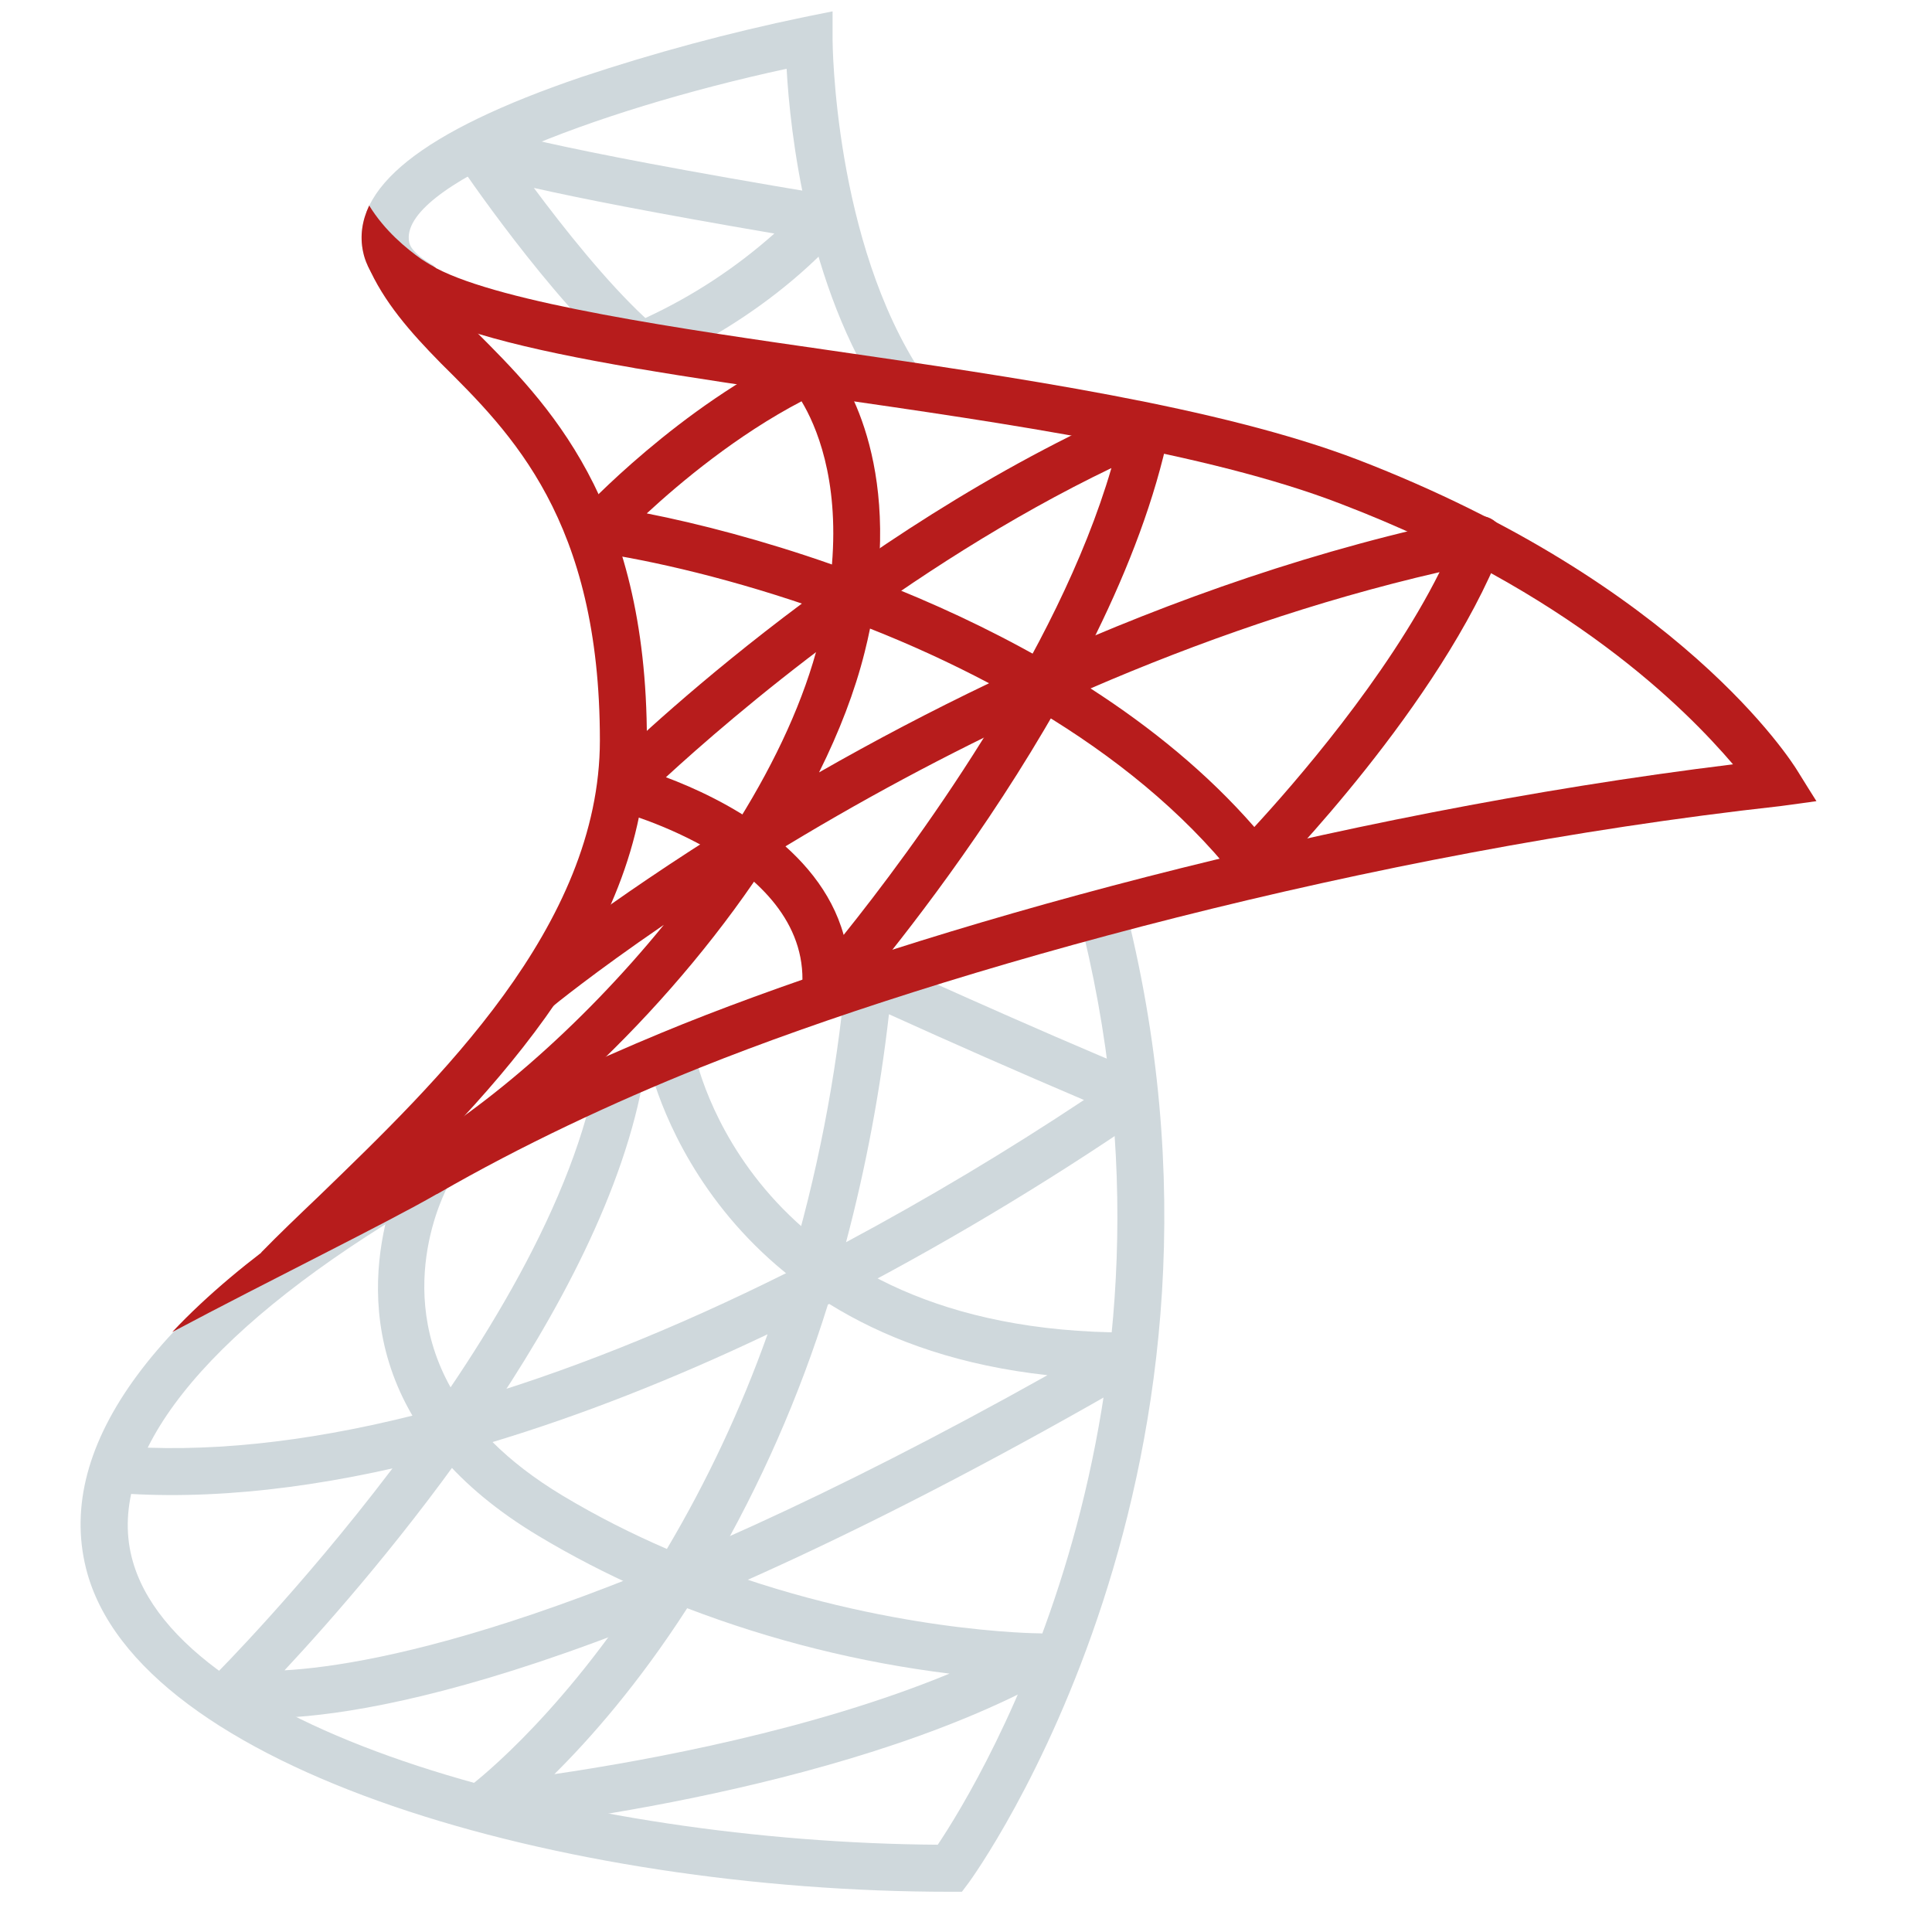 <svg width="34" height="34" viewBox="0 0 34 34" fill="none" xmlns="http://www.w3.org/2000/svg">
<path d="M15.549 7.055C14.198 5.029 13.906 2.322 13.843 1.21C10.412 1.952 7.004 3.282 7.201 4.263C7.225 4.386 7.381 4.534 7.639 4.678L7.235 5.4C6.742 5.123 6.465 4.805 6.39 4.425C6.168 3.316 7.424 2.312 10.229 1.357C11.518 0.928 12.829 0.575 14.159 0.299L14.652 0.2V0.705C14.652 0.74 14.674 4.252 16.237 6.597L15.549 7.055ZM16.928 33.292H16.72C9.945 33.292 2.404 31.164 1.514 27.602C0.97 25.427 2.748 23.024 6.653 20.654L7.083 21.361C3.569 23.494 1.876 25.638 2.317 27.402C3.09 30.494 10.236 32.421 16.503 32.464C17.249 31.35 21.253 24.805 18.967 16.028L19.767 15.819C22.372 25.82 17.106 33.053 17.053 33.125L16.928 33.292Z" fill="#CFD8DC"/>
<path d="M4.672 30.237C4.226 30.237 4.005 30.188 3.969 30.179C3.897 30.162 3.831 30.126 3.778 30.075C3.725 30.023 3.687 29.959 3.667 29.888C3.648 29.817 3.647 29.742 3.666 29.671C3.686 29.6 3.723 29.536 3.776 29.484C3.835 29.424 9.728 23.523 10.524 18.75L11.339 18.886C10.655 22.991 6.613 27.672 5.007 29.395C6.611 29.304 10.66 28.553 18.434 24.201C12.367 23.537 11.408 18.68 11.398 18.628L12.211 18.478C12.25 18.682 13.225 23.45 19.857 23.45H19.863C19.954 23.45 20.043 23.48 20.115 23.535C20.188 23.59 20.24 23.668 20.263 23.756C20.287 23.844 20.281 23.937 20.246 24.021C20.211 24.105 20.15 24.176 20.071 24.221C10.779 29.605 6.273 30.236 4.672 30.237Z" fill="#CFD8DC"/>
<path d="M8.467 32.217C8.379 32.217 8.293 32.19 8.222 32.138C8.15 32.087 8.097 32.014 8.071 31.93C8.044 31.846 8.044 31.756 8.072 31.673C8.1 31.589 8.154 31.517 8.226 31.466C8.254 31.446 9.725 30.36 11.291 27.97C10.667 27.694 10.06 27.38 9.475 27.029C8.74 26.588 8.185 26.115 7.771 25.631C5.646 26.191 3.684 26.413 1.961 26.267L2.03 25.443C3.582 25.574 5.346 25.391 7.258 24.913C5.957 22.69 7.152 20.484 7.168 20.454L7.891 20.857C7.836 20.958 6.845 22.817 8.097 24.689C9.917 24.166 11.859 23.393 13.869 22.388C14.378 20.695 14.718 18.956 14.882 17.197C14.889 17.131 14.911 17.069 14.947 17.013C14.982 16.958 15.031 16.912 15.088 16.879C15.145 16.846 15.209 16.828 15.275 16.824C15.341 16.821 15.406 16.834 15.466 16.861C15.493 16.874 18.166 18.094 20.101 18.891C20.17 18.919 20.23 18.966 20.275 19.026C20.32 19.085 20.348 19.156 20.355 19.231C20.363 19.305 20.35 19.38 20.319 19.448C20.287 19.515 20.238 19.573 20.176 19.615C18.38 20.847 16.508 21.963 14.57 22.958C14.068 24.571 13.386 26.122 12.537 27.582C15.598 28.726 18.256 28.744 18.29 28.744C18.382 28.743 18.471 28.774 18.544 28.83C18.617 28.886 18.669 28.965 18.692 29.053C18.715 29.142 18.707 29.237 18.671 29.321C18.635 29.405 18.571 29.475 18.491 29.52C14.736 31.605 8.759 32.193 8.506 32.217H8.467ZM12.093 28.302C11.233 29.637 10.388 30.596 9.756 31.222C11.409 30.979 14.306 30.446 16.71 29.453C15.13 29.258 13.58 28.871 12.093 28.302ZM8.668 25.378C8.993 25.702 9.398 26.018 9.9 26.32C10.509 26.686 11.127 26.996 11.736 27.259C12.447 26.06 13.04 24.795 13.508 23.481C11.836 24.277 10.213 24.912 8.668 25.378ZM15.644 17.849C15.49 19.203 15.238 20.544 14.889 21.861C16.323 21.093 17.72 20.258 19.076 19.358C17.926 18.868 16.782 18.365 15.644 17.849ZM11.279 6.495C11.18 6.494 11.085 6.459 11.01 6.395C9.678 5.256 8.111 2.937 8.045 2.838C7.993 2.761 7.969 2.669 7.976 2.577C7.983 2.485 8.02 2.398 8.082 2.329C8.145 2.261 8.228 2.215 8.319 2.2C8.411 2.184 8.504 2.2 8.586 2.244C8.595 2.247 9.362 2.563 14.555 3.428C14.628 3.44 14.697 3.471 14.754 3.519C14.811 3.567 14.854 3.629 14.879 3.699C14.903 3.769 14.908 3.845 14.893 3.917C14.879 3.99 14.845 4.058 14.795 4.113C13.341 5.728 11.504 6.439 11.426 6.468C11.379 6.485 11.329 6.494 11.279 6.495ZM9.395 3.307C9.917 4.009 10.669 4.958 11.357 5.597C12.183 5.216 12.947 4.715 13.627 4.11C11.49 3.745 10.187 3.486 9.395 3.307Z" fill="#CFD8DC"/>
<path d="M14.521 17.908C14.463 17.908 14.405 17.896 14.353 17.872C14.3 17.849 14.252 17.814 14.214 17.771C14.175 17.728 14.146 17.678 14.128 17.623C14.11 17.567 14.104 17.509 14.11 17.452C14.351 15.178 10.863 14.266 10.827 14.258C10.756 14.239 10.691 14.203 10.639 14.152C10.587 14.101 10.55 14.037 10.53 13.966C10.511 13.896 10.511 13.822 10.529 13.751C10.548 13.68 10.585 13.616 10.637 13.564C10.808 13.393 14.887 9.348 20.005 7.127C20.074 7.096 20.151 7.086 20.226 7.096C20.301 7.106 20.372 7.137 20.43 7.185C20.489 7.232 20.534 7.295 20.559 7.367C20.584 7.438 20.59 7.515 20.575 7.589C19.594 12.339 15.025 17.55 14.832 17.769C14.792 17.813 14.744 17.848 14.691 17.872C14.637 17.895 14.579 17.908 14.521 17.908ZM11.719 13.678C12.698 14.046 14.413 14.898 14.847 16.453C16.046 14.958 18.604 11.513 19.559 8.237C15.931 9.982 12.876 12.614 11.719 13.678Z" fill="#B71C1C"/>
<path d="M7.272 21.183L6.879 20.456C8.436 19.616 10.22 18.071 11.682 16.276C10.438 17.127 9.726 17.71 9.703 17.73L9.175 17.093C9.207 17.066 10.634 15.896 13.005 14.43C13.656 13.382 14.156 12.306 14.414 11.273C14.457 11.098 14.495 10.928 14.526 10.765C12.934 10.197 11.465 9.86 10.456 9.715C10.381 9.705 10.311 9.674 10.252 9.626C10.194 9.578 10.149 9.515 10.124 9.444C10.099 9.373 10.093 9.296 10.109 9.222C10.124 9.148 10.159 9.08 10.21 9.025C10.281 8.949 11.96 7.149 14.059 6.16C14.139 6.123 14.229 6.112 14.315 6.129C14.402 6.146 14.48 6.19 14.54 6.255C14.595 6.315 15.731 7.59 15.442 10.229C16.398 10.601 17.382 11.053 18.33 11.592C20.612 10.566 23.203 9.643 25.963 9.086C26.035 9.072 26.11 9.078 26.18 9.102C26.25 9.126 26.312 9.169 26.361 9.225C26.457 9.341 26.484 9.5 26.429 9.641C25.354 12.397 22.471 15.34 22.348 15.464C22.307 15.506 22.258 15.538 22.203 15.559C22.148 15.58 22.09 15.589 22.032 15.586C21.973 15.583 21.916 15.567 21.864 15.541C21.812 15.514 21.766 15.477 21.73 15.431C20.803 14.267 19.593 13.302 18.287 12.517C16.672 13.265 15.102 14.107 13.586 15.039C11.915 17.647 9.393 20.041 7.272 21.183ZM19.192 12.115C20.259 12.803 21.253 13.612 22.074 14.554C22.759 13.811 24.402 11.933 25.334 10.069C23.142 10.574 21.068 11.304 19.192 12.115ZM15.311 11.062C15.284 11.197 15.252 11.335 15.217 11.475C15.044 12.169 14.768 12.882 14.414 13.593C15.392 13.034 16.39 12.51 17.406 12.024C16.726 11.665 16.026 11.344 15.311 11.062ZM11.382 9.035C12.3 9.216 13.433 9.51 14.641 9.934C14.767 8.409 14.355 7.476 14.106 7.062C12.968 7.656 11.971 8.491 11.382 9.035Z" fill="#B71C1C"/>
<path d="M11.384 13.028C11.384 16.651 8.365 19.529 6.19 21.63C5.826 21.986 4.594 22.044 4.594 22.044C4.9 21.729 5.247 21.398 5.619 21.043C7.687 19.041 10.557 16.304 10.557 13.028C10.557 9.15 8.994 7.619 7.761 6.395C7.216 5.841 6.752 5.312 6.471 4.667L6.728 4.559C7.009 4.683 7.331 4.824 7.579 4.932C7.778 5.221 8.043 5.502 8.349 5.808C9.614 7.074 11.384 8.81 11.384 13.028Z" fill="#B71C1C"/>
<path d="M31.966 14.099C31.966 14.099 31.466 14.17 31.325 14.187C24.08 14.989 16.604 17.073 12.328 18.785C10.781 19.405 9.176 20.158 7.712 21.002C7.704 21.01 7.696 21.01 7.679 21.018C6.819 21.515 4.727 22.54 3.031 23.442C5.512 20.803 10.161 18.769 12.013 18.024C16.206 16.345 23.41 14.319 30.498 13.451C29.663 12.475 27.62 10.407 23.601 8.869C21.252 7.959 17.679 7.446 14.527 6.991C9.515 6.272 6.662 5.792 6.389 4.427C6.331 4.154 6.373 3.881 6.497 3.617C6.77 4.063 7.158 4.378 7.415 4.56C7.539 4.642 7.63 4.692 7.663 4.708L7.671 4.717C8.846 5.337 12.013 5.792 14.652 6.172C17.844 6.636 21.458 7.157 23.898 8.091C29.58 10.283 31.54 13.418 31.623 13.55C31.698 13.674 31.966 14.099 31.966 14.099Z" fill="#B71C1C"/>
</svg>
